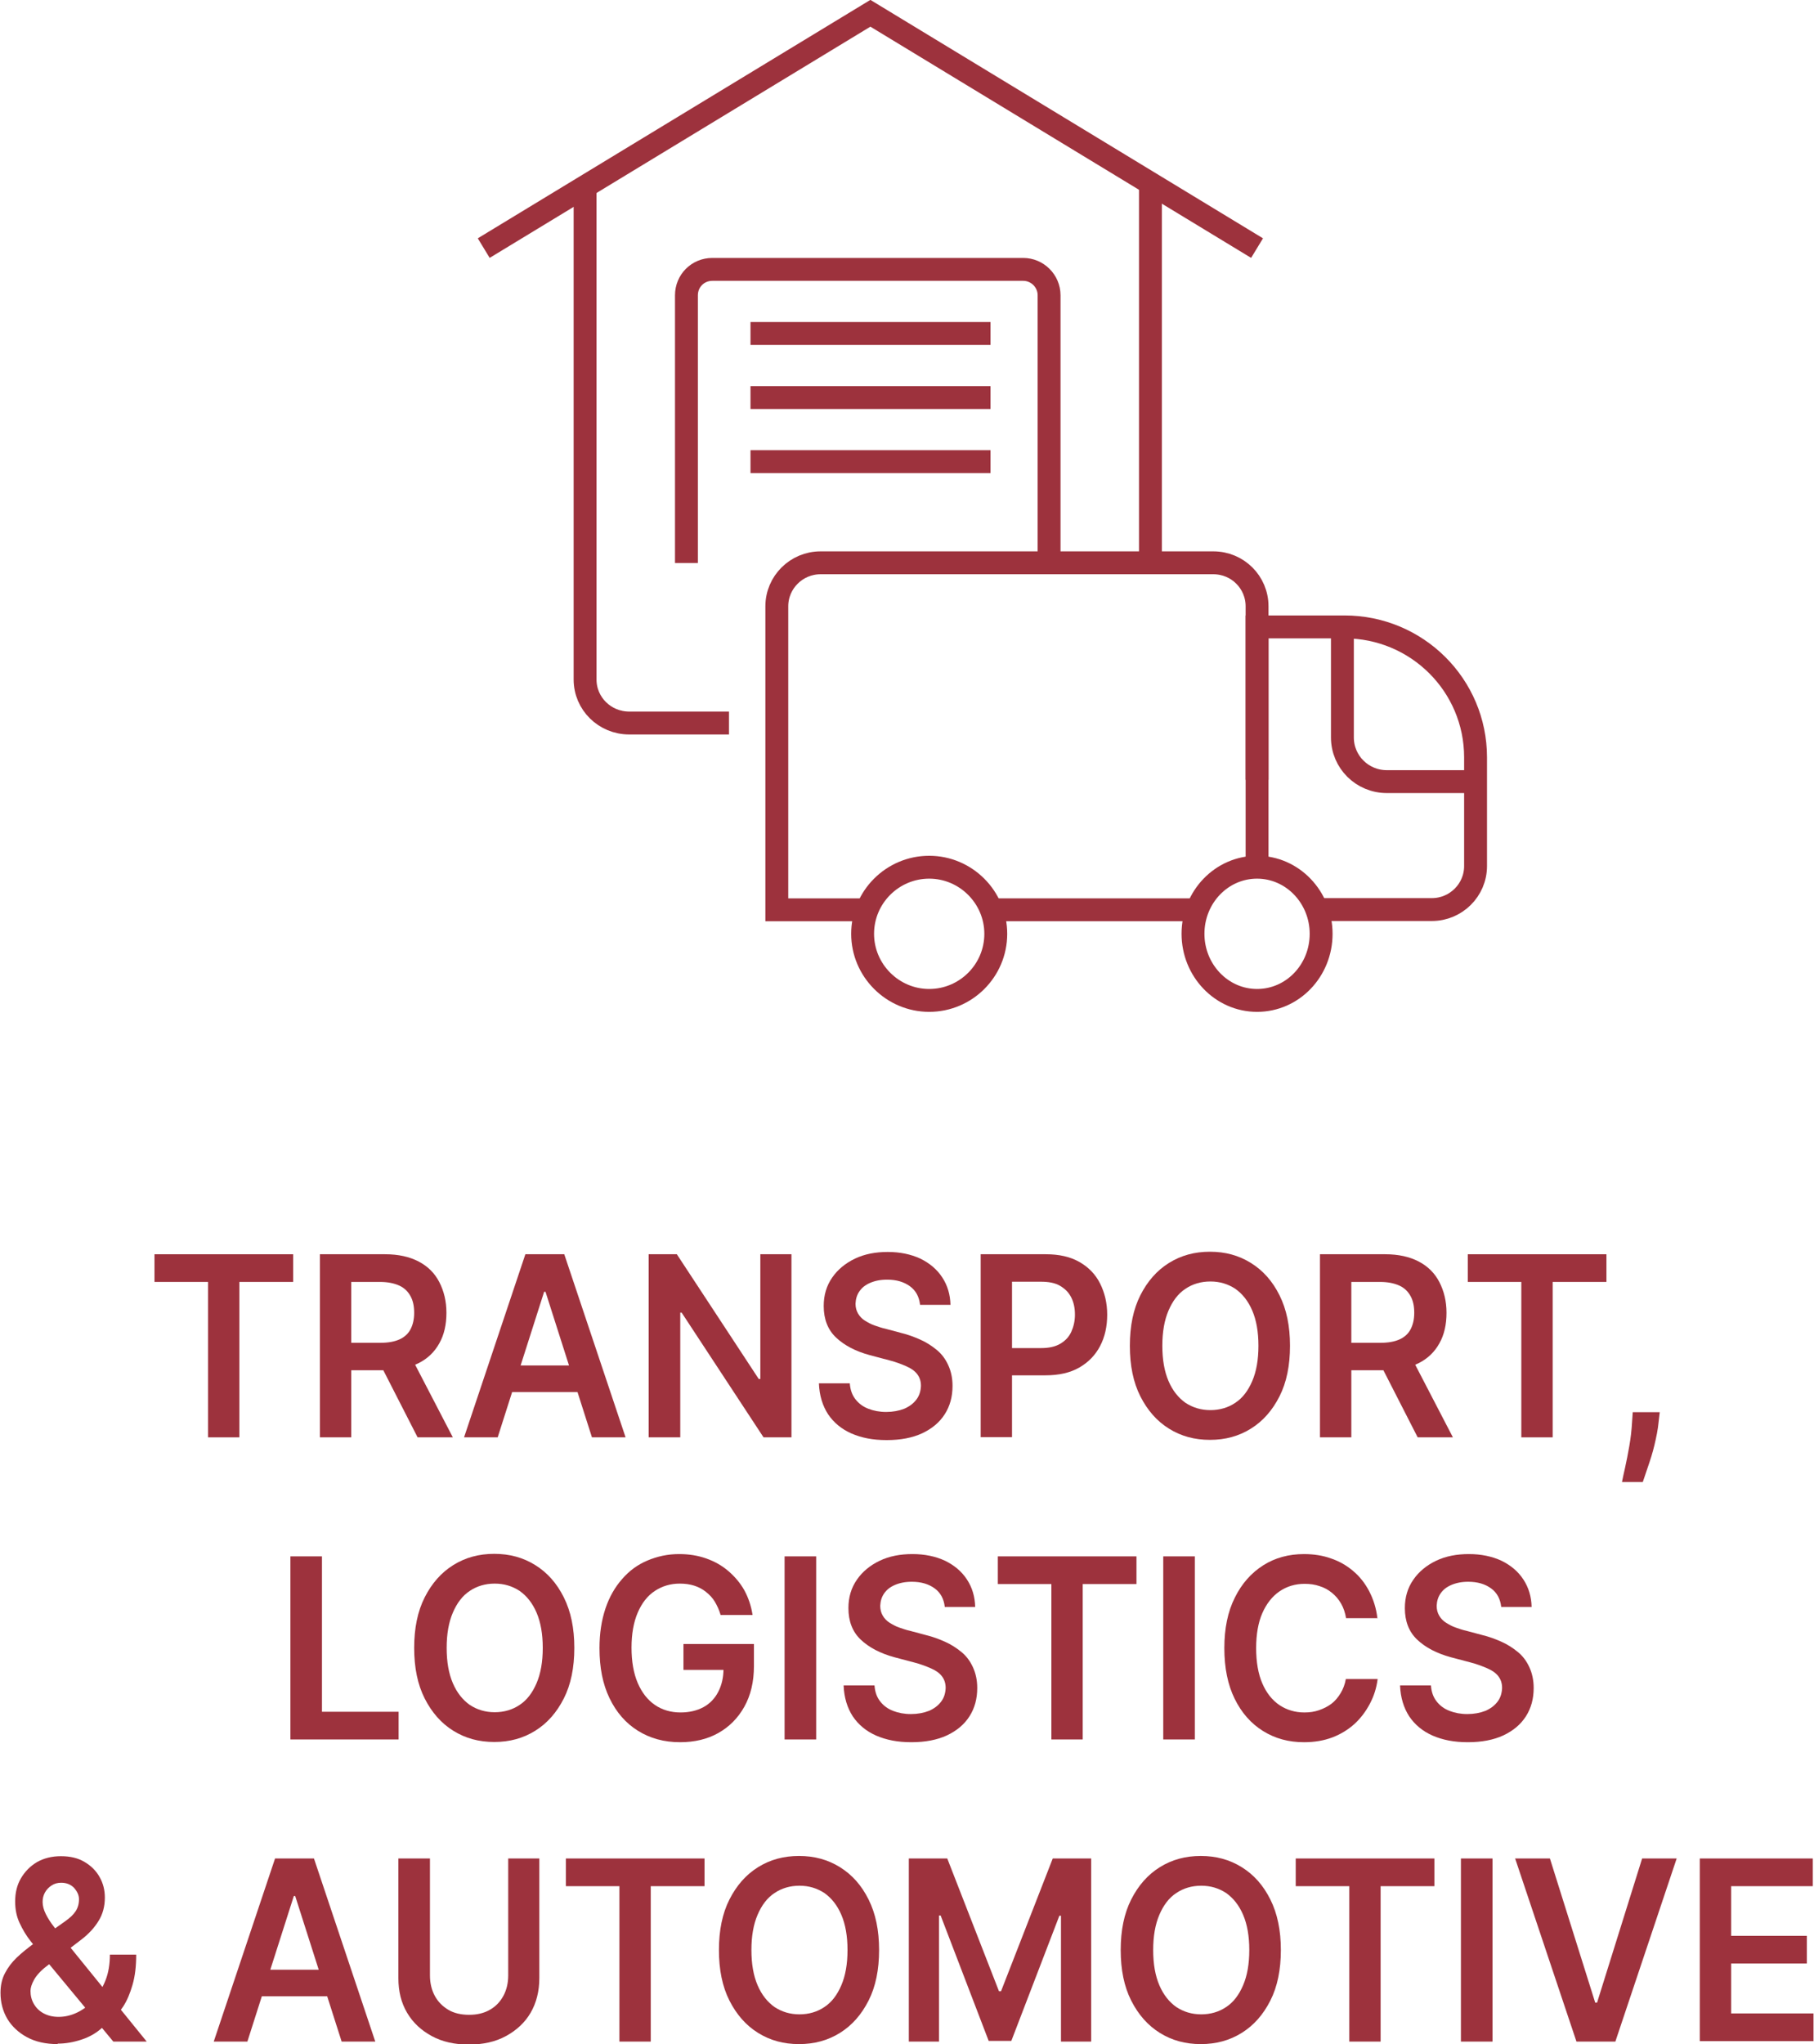 <?xml version="1.0" encoding="UTF-8"?><svg xmlns="http://www.w3.org/2000/svg" id="aw6841dc8cc7159" viewBox="0 0 79.24 89.32" aria-hidden="true" width="79px" height="89px"><defs><linearGradient class="cerosgradient" data-cerosgradient="true" id="CerosGradient_id27d993da9" gradientUnits="userSpaceOnUse" x1="50%" y1="100%" x2="50%" y2="0%"><stop offset="0%" stop-color="#d1d1d1"/><stop offset="100%" stop-color="#d1d1d1"/></linearGradient><linearGradient/><style>.cls-1-6841dc8cc7159{fill:none;stroke:#9d323d;stroke-miterlimit:10;}.cls-2-6841dc8cc7159{fill:#9d323d;stroke-width:0px;}</style></defs><path class="cls-2-6841dc8cc7159" d="m6.73,56.01v-1.21h6.06v1.21h-2.35v6.79h-1.37v-6.79h-2.35Z"/><path class="cls-2-6841dc8cc7159" d="m13.96,62.8v-8h2.85c.58,0,1.07.11,1.47.32.4.21.7.51.9.9s.31.83.31,1.34-.1.96-.31,1.33c-.21.38-.51.67-.91.87-.4.2-.89.31-1.48.31h-2.03v-1.2h1.84c.34,0,.62-.05.84-.15s.38-.25.48-.44c.1-.19.16-.43.16-.72s-.05-.53-.16-.73-.27-.36-.49-.46-.5-.16-.84-.16h-1.26v6.79h-1.38Zm3.93-3.62l1.88,3.62h-1.54l-1.85-3.62h1.5Z"/><path class="cls-2-6841dc8cc7159" d="m21.73,62.8h-1.47l2.68-8h1.7l2.68,8h-1.47l-2.03-6.36h-.06l-2.03,6.36Zm.05-3.14h4.01v1.16h-4.01v-1.16Z"/><path class="cls-2-6841dc8cc7159" d="m34.57,54.8v8h-1.22l-3.58-5.45h-.06v5.45h-1.38v-8h1.23l3.58,5.45h.07v-5.45h1.37Z"/><path class="cls-2-6841dc8cc7159" d="m40.19,57c-.04-.34-.18-.61-.44-.8-.26-.19-.59-.29-1-.29-.29,0-.53.05-.74.14s-.36.21-.47.37c-.11.16-.16.33-.17.54,0,.17.04.31.11.43.07.12.17.23.3.31.13.08.27.16.42.21s.31.11.46.14l.71.19c.29.07.56.17.83.29.27.12.5.27.72.45s.38.4.5.66.19.56.19.91c0,.47-.11.88-.34,1.24s-.56.63-.98.83c-.43.2-.95.3-1.56.3s-1.1-.1-1.54-.29c-.43-.19-.77-.47-1.02-.84-.24-.37-.38-.82-.4-1.35h1.35c.02.28.1.51.25.7s.33.32.56.41.49.14.78.14.56-.05.79-.14c.23-.1.4-.23.53-.4.13-.17.19-.37.2-.6,0-.21-.06-.38-.17-.52-.11-.14-.27-.25-.48-.34s-.44-.18-.71-.25l-.87-.23c-.63-.17-1.12-.43-1.48-.77s-.54-.8-.54-1.38c0-.47.12-.88.37-1.24.24-.35.58-.63,1-.83s.9-.29,1.43-.29,1.01.1,1.42.29c.41.2.73.47.96.82s.35.75.36,1.2h-1.33Z"/><path class="cls-2-6841dc8cc7159" d="m42.84,62.8v-8h2.85c.58,0,1.07.11,1.47.34.4.23.7.54.9.94s.31.85.31,1.36-.1.97-.31,1.37-.51.71-.91.94c-.4.23-.89.34-1.48.34h-1.89v-1.19h1.7c.34,0,.62-.06.84-.19s.38-.3.48-.52c.1-.22.16-.47.16-.75s-.05-.53-.16-.75c-.11-.22-.27-.38-.49-.51s-.5-.18-.84-.18h-1.26v6.79h-1.38Z"/><path class="cls-2-6841dc8cc7159" d="m56.36,58.8c0,.86-.15,1.6-.46,2.21s-.72,1.08-1.25,1.41c-.53.33-1.12.49-1.79.49s-1.26-.16-1.79-.49-.94-.8-1.25-1.41-.46-1.35-.46-2.21.15-1.6.46-2.21.72-1.08,1.25-1.41,1.12-.49,1.79-.49,1.26.16,1.79.49c.53.33.94.79,1.25,1.41s.46,1.35.46,2.21Zm-1.38,0c0-.61-.09-1.12-.27-1.54-.18-.42-.43-.73-.74-.95-.32-.21-.68-.32-1.09-.32s-.78.11-1.09.32c-.32.21-.56.53-.74.95s-.27.93-.27,1.54.09,1.12.27,1.54.43.73.74.95c.32.21.68.32,1.09.32s.78-.11,1.09-.32c.32-.21.56-.53.74-.95.18-.42.27-.93.27-1.54Z"/><path class="cls-2-6841dc8cc7159" d="m57.67,62.8v-8h2.85c.58,0,1.07.11,1.47.32.4.21.7.51.9.9s.31.83.31,1.34-.1.96-.31,1.33c-.21.38-.51.67-.91.87-.4.2-.89.31-1.48.31h-2.03v-1.2h1.84c.34,0,.62-.05.84-.15s.38-.25.48-.44c.1-.19.16-.43.16-.72s-.05-.53-.16-.73-.27-.36-.49-.46-.5-.16-.84-.16h-1.26v6.79h-1.38Zm3.93-3.62l1.88,3.62h-1.54l-1.85-3.62h1.5Z"/><path class="cls-2-6841dc8cc7159" d="m64.13,56.01v-1.21h6.06v1.21h-2.35v6.79h-1.37v-6.79h-2.35Z"/><path class="cls-2-6841dc8cc7159" d="m72.52,61.7l-.05.43c-.03.33-.1.66-.18,1s-.18.65-.28.94-.17.51-.23.68h-.91c.03-.16.08-.38.14-.65s.12-.58.18-.92c.06-.34.1-.69.12-1.04l.03-.44h1.19Z"/><path class="cls-2-6841dc8cc7159" d="m12.67,76v-8h1.38v6.79h3.35v1.21h-4.72Z"/><path class="cls-2-6841dc8cc7159" d="m25.08,72c0,.86-.15,1.6-.46,2.21s-.72,1.08-1.25,1.41c-.53.33-1.12.49-1.79.49s-1.26-.16-1.79-.49-.94-.8-1.25-1.41-.46-1.35-.46-2.21.15-1.6.46-2.21.72-1.08,1.25-1.41,1.12-.49,1.79-.49,1.26.16,1.79.49c.53.33.94.79,1.25,1.41s.46,1.35.46,2.21Zm-1.38,0c0-.61-.09-1.12-.27-1.54-.18-.42-.43-.73-.74-.95-.32-.21-.68-.32-1.09-.32s-.78.11-1.09.32c-.32.21-.56.53-.74.95s-.27.93-.27,1.54.09,1.12.27,1.54.43.73.74.95c.32.21.68.32,1.09.32s.78-.11,1.09-.32c.32-.21.56-.53.74-.95.18-.42.27-.93.27-1.54Z"/><path class="cls-2-6841dc8cc7159" d="m31.47,70.55c-.06-.21-.15-.4-.25-.57s-.24-.31-.39-.43c-.15-.12-.32-.21-.51-.27-.19-.06-.4-.09-.63-.09-.41,0-.77.11-1.09.32s-.57.53-.75.95c-.18.42-.27.93-.27,1.53s.09,1.12.27,1.54.43.74.75.96.7.33,1.12.33c.39,0,.72-.08,1-.23s.5-.38.65-.67.23-.63.23-1.01l.31.05h-2.06v-1.13h3.08v.96c0,.69-.14,1.28-.42,1.78-.28.5-.66.88-1.14,1.15-.48.27-1.04.4-1.67.4-.7,0-1.31-.17-1.84-.5-.53-.33-.94-.8-1.24-1.42s-.44-1.34-.44-2.19c0-.65.09-1.22.26-1.73.17-.51.42-.94.73-1.29.31-.36.68-.63,1.11-.81s.88-.28,1.38-.28c.42,0,.81.06,1.18.19s.69.31.97.55.52.52.7.84c.18.33.3.69.36,1.08h-1.4Z"/><path class="cls-2-6841dc8cc7159" d="m35.65,68v8h-1.38v-8h1.38Z"/><path class="cls-2-6841dc8cc7159" d="m41.27,70.2c-.04-.34-.18-.61-.44-.8-.26-.19-.59-.29-1-.29-.29,0-.53.05-.74.14s-.36.21-.47.37c-.11.16-.16.33-.17.54,0,.17.04.31.11.43.07.12.17.23.3.31.13.08.27.16.42.21s.31.11.46.14l.71.19c.29.07.56.17.83.29.27.12.5.27.72.45s.38.4.5.66.19.56.19.91c0,.47-.11.88-.34,1.24s-.56.63-.98.83c-.43.2-.95.3-1.56.3s-1.1-.1-1.54-.29c-.43-.19-.77-.47-1.02-.84-.24-.37-.38-.82-.4-1.35h1.35c.02.28.1.51.25.7s.33.32.56.41.49.14.78.14.56-.05.79-.14c.23-.1.4-.23.53-.4.13-.17.19-.37.2-.6,0-.21-.06-.38-.17-.52-.11-.14-.27-.25-.48-.34s-.44-.18-.71-.25l-.87-.23c-.63-.17-1.12-.43-1.48-.77s-.54-.8-.54-1.38c0-.47.12-.88.37-1.24.24-.35.58-.63,1-.83s.9-.29,1.43-.29,1.01.1,1.42.29c.41.2.73.47.96.82s.35.75.36,1.2h-1.33Z"/><path class="cls-2-6841dc8cc7159" d="m43.59,69.21v-1.21h6.06v1.21h-2.35v6.79h-1.37v-6.79h-2.35Z"/><path class="cls-2-6841dc8cc7159" d="m52.2,68v8h-1.38v-8h1.38Z"/><path class="cls-2-6841dc8cc7159" d="m60.2,70.7h-1.39c-.04-.24-.11-.45-.22-.64-.11-.19-.24-.34-.4-.47s-.34-.23-.54-.29c-.2-.07-.42-.1-.65-.1-.41,0-.78.11-1.1.33-.32.22-.57.54-.75.95s-.27.93-.27,1.53.09,1.13.27,1.54c.18.42.43.73.75.95.32.21.68.32,1.09.32.23,0,.44-.03.64-.1s.38-.16.54-.28c.16-.12.29-.28.4-.46s.19-.39.23-.62h1.39c-.05.39-.16.74-.34,1.08s-.4.63-.67.88c-.28.25-.6.45-.97.59s-.78.21-1.24.21c-.67,0-1.26-.16-1.79-.49s-.94-.8-1.24-1.41c-.3-.61-.45-1.35-.45-2.21s.15-1.6.46-2.21c.3-.61.72-1.08,1.24-1.41s1.12-.49,1.78-.49c.42,0,.82.06,1.18.19.36.12.69.31.97.55.29.24.52.54.7.88.18.35.31.74.36,1.19Z"/><path class="cls-2-6841dc8cc7159" d="m65.59,70.2c-.04-.34-.18-.61-.44-.8-.26-.19-.59-.29-1-.29-.29,0-.53.05-.74.14s-.36.21-.47.37c-.11.16-.16.33-.17.54,0,.17.04.31.11.43.07.12.17.23.3.31.13.08.27.16.42.21s.31.11.46.14l.71.19c.29.07.56.17.83.29.27.12.5.27.72.45s.38.4.5.66.19.56.19.91c0,.47-.11.88-.34,1.24s-.56.63-.98.83c-.43.2-.95.3-1.56.3s-1.1-.1-1.54-.29c-.43-.19-.77-.47-1.02-.84-.24-.37-.38-.82-.4-1.35h1.35c.02.28.1.51.25.7s.33.32.56.41.49.14.78.14.56-.05.79-.14c.23-.1.4-.23.53-.4.13-.17.19-.37.2-.6,0-.21-.06-.38-.17-.52-.11-.14-.27-.25-.48-.34s-.44-.18-.71-.25l-.87-.23c-.63-.17-1.12-.43-1.48-.77s-.54-.8-.54-1.38c0-.47.12-.88.37-1.24.24-.35.58-.63,1-.83s.9-.29,1.43-.29,1.01.1,1.42.29c.41.2.73.47.96.82s.35.75.36,1.2h-1.33Z"/><path class="cls-2-6841dc8cc7159" d="m2.5,89.31c-.52,0-.97-.1-1.34-.3-.37-.2-.66-.47-.86-.8-.2-.34-.3-.72-.3-1.14,0-.32.06-.6.19-.85s.3-.48.52-.69c.22-.21.48-.42.77-.63l1.35-.96c.2-.14.35-.28.45-.43s.15-.33.15-.53c0-.17-.07-.33-.21-.49-.14-.15-.33-.23-.57-.23-.16,0-.3.04-.42.12s-.22.18-.29.31c-.07.13-.1.26-.1.41,0,.17.05.35.14.53.09.18.21.37.36.56s.31.4.48.61l3.57,4.4h-1.46l-2.96-3.57c-.22-.27-.43-.54-.64-.8s-.37-.54-.5-.82-.19-.59-.19-.93c0-.38.08-.72.25-1.01s.4-.53.7-.71c.3-.17.65-.26,1.05-.26s.75.08,1.03.25c.29.17.51.39.66.66.16.28.23.58.23.9,0,.38-.09.72-.27,1.01-.18.3-.43.57-.74.81l-1.54,1.18c-.25.19-.43.39-.54.58-.11.2-.16.36-.16.5,0,.21.05.4.15.57s.24.31.43.41.4.15.65.15c.27,0,.54-.06.81-.19s.51-.31.72-.55.39-.53.52-.86c.13-.33.19-.71.19-1.12h1.15c0,.51-.05.94-.16,1.32s-.24.69-.41.95-.35.46-.53.62c-.06.04-.12.09-.17.13s-.11.09-.17.13c-.27.26-.58.44-.94.56s-.71.18-1.05.18Z"/><path class="cls-2-6841dc8cc7159" d="m10.79,89.2h-1.47l2.68-8h1.7l2.68,8h-1.47l-2.03-6.36h-.06l-2.03,6.36Zm.05-3.14h4.01v1.16h-4.01v-1.16Z"/><path class="cls-2-6841dc8cc7159" d="m22.17,81.2h1.38v5.23c0,.57-.13,1.08-.38,1.51s-.62.77-1.08,1.02-1,.37-1.62.37-1.16-.12-1.62-.37-.82-.58-1.08-1.02-.38-.94-.38-1.51v-5.23h1.38v5.11c0,.33.07.63.21.89s.34.46.59.61.56.22.91.22.65-.07.91-.22c.26-.15.45-.35.59-.61.14-.26.21-.56.21-.89v-5.11Z"/><path class="cls-2-6841dc8cc7159" d="m24.71,82.41v-1.21h6.06v1.21h-2.35v6.79h-1.37v-6.79h-2.35Z"/><path class="cls-2-6841dc8cc7159" d="m38.4,85.2c0,.86-.15,1.6-.46,2.21s-.72,1.08-1.25,1.41c-.53.33-1.12.49-1.79.49s-1.26-.16-1.79-.49-.94-.8-1.25-1.41-.46-1.35-.46-2.21.15-1.6.46-2.21.72-1.08,1.25-1.41,1.12-.49,1.79-.49,1.26.16,1.79.49c.53.33.94.79,1.25,1.41s.46,1.35.46,2.21Zm-1.38,0c0-.61-.09-1.12-.27-1.54-.18-.42-.43-.73-.74-.95-.32-.21-.68-.32-1.09-.32s-.78.11-1.09.32c-.32.21-.56.53-.74.95s-.27.93-.27,1.54.09,1.12.27,1.54.43.73.74.95c.32.21.68.32,1.09.32s.78-.11,1.09-.32c.32-.21.56-.53.74-.95.18-.42.27-.93.27-1.54Z"/><path class="cls-2-6841dc8cc7159" d="m39.7,81.2h1.68l2.26,5.8h.09l2.26-5.8h1.68v8h-1.32v-5.5h-.07l-2.1,5.47h-.99l-2.1-5.48h-.07v5.51h-1.32v-8Z"/><path class="cls-2-6841dc8cc7159" d="m55.96,85.2c0,.86-.15,1.6-.46,2.21s-.72,1.08-1.25,1.41c-.53.33-1.12.49-1.79.49s-1.26-.16-1.79-.49-.94-.8-1.25-1.41-.46-1.35-.46-2.21.15-1.6.46-2.21.72-1.08,1.25-1.41,1.12-.49,1.79-.49,1.26.16,1.79.49c.53.33.94.79,1.25,1.41s.46,1.35.46,2.21Zm-1.38,0c0-.61-.09-1.12-.27-1.54-.18-.42-.43-.73-.74-.95-.32-.21-.68-.32-1.09-.32s-.78.11-1.09.32c-.32.21-.56.53-.74.95s-.27.93-.27,1.54.09,1.12.27,1.54.43.73.74.95c.32.21.68.32,1.09.32s.78-.11,1.09-.32c.32-.21.56-.53.74-.95.18-.42.27-.93.27-1.54Z"/><path class="cls-2-6841dc8cc7159" d="m56.61,82.41v-1.21h6.06v1.21h-2.35v6.79h-1.37v-6.79h-2.35Z"/><path class="cls-2-6841dc8cc7159" d="m65.21,81.2v8h-1.38v-8h1.38Z"/><path class="cls-2-6841dc8cc7159" d="m67.72,81.2l1.98,6.3h.08l1.97-6.3h1.51l-2.68,8h-1.7l-2.68-8h1.51Z"/><path class="cls-2-6841dc8cc7159" d="m74.27,89.2v-8h4.94v1.21h-3.57v2.17h3.31v1.21h-3.31v2.18h3.6v1.21h-4.97Z"/><path class="cls-1-6841dc8cc7159" d="m54.92,34.07v-7.58c0-1.05-.85-1.9-1.91-1.9h-17.17c-1.05,0-1.91.85-1.91,1.9v13.26s3.81,0,3.81,0"/><path class="cls-1-6841dc8cc7159" d="m54.92,37.84v-10.45h3.82c3.17,0,5.73,2.55,5.73,5.7v4.75c0,1.05-.86,1.9-1.91,1.9h-4.78"/><path class="cls-1-6841dc8cc7159" d="m64.48,34.15h-3.89c-1.07,0-1.94-.86-1.94-1.93v-4.83"/><path class="cls-1-6841dc8cc7159" d="m57.72,40.8c0,1.61-1.25,2.91-2.8,2.91-1.55,0-2.8-1.31-2.8-2.91,0-1.61,1.25-2.91,2.8-2.91,1.55,0,2.8,1.31,2.8,2.91Z"/><path class="cls-1-6841dc8cc7159" d="m43.5,40.8c0,1.61-1.31,2.91-2.91,2.91s-2.91-1.31-2.91-2.91c0-1.61,1.31-2.91,2.91-2.91s2.91,1.31,2.91,2.91Z"/><path class="cls-1-6841dc8cc7159" d="m52.12,39.75h-8.62"/><path class="cls-1-6841dc8cc7159" d="m45.83,24.28v-11.38c0-.62-.51-1.13-1.13-1.13h-13.59c-.63,0-1.13.5-1.13,1.13v11.7"/><path class="cls-1-6841dc8cc7159" d="m21.12,10.84L38.02.58l16.9,10.26"/><path class="cls-1-6841dc8cc7159" d="m50.26,24.36V8.04"/><path class="cls-1-6841dc8cc7159" d="m31.84,31.59h-4.36c-1.07,0-1.93-.85-1.93-1.9V8.04"/><path class="cls-1-6841dc8cc7159" d="m43.27,14.57h-10.49"/><path class="cls-1-6841dc8cc7159" d="m43.27,17.37h-10.49"/><path class="cls-1-6841dc8cc7159" d="m43.27,20.17h-10.49"/></svg>